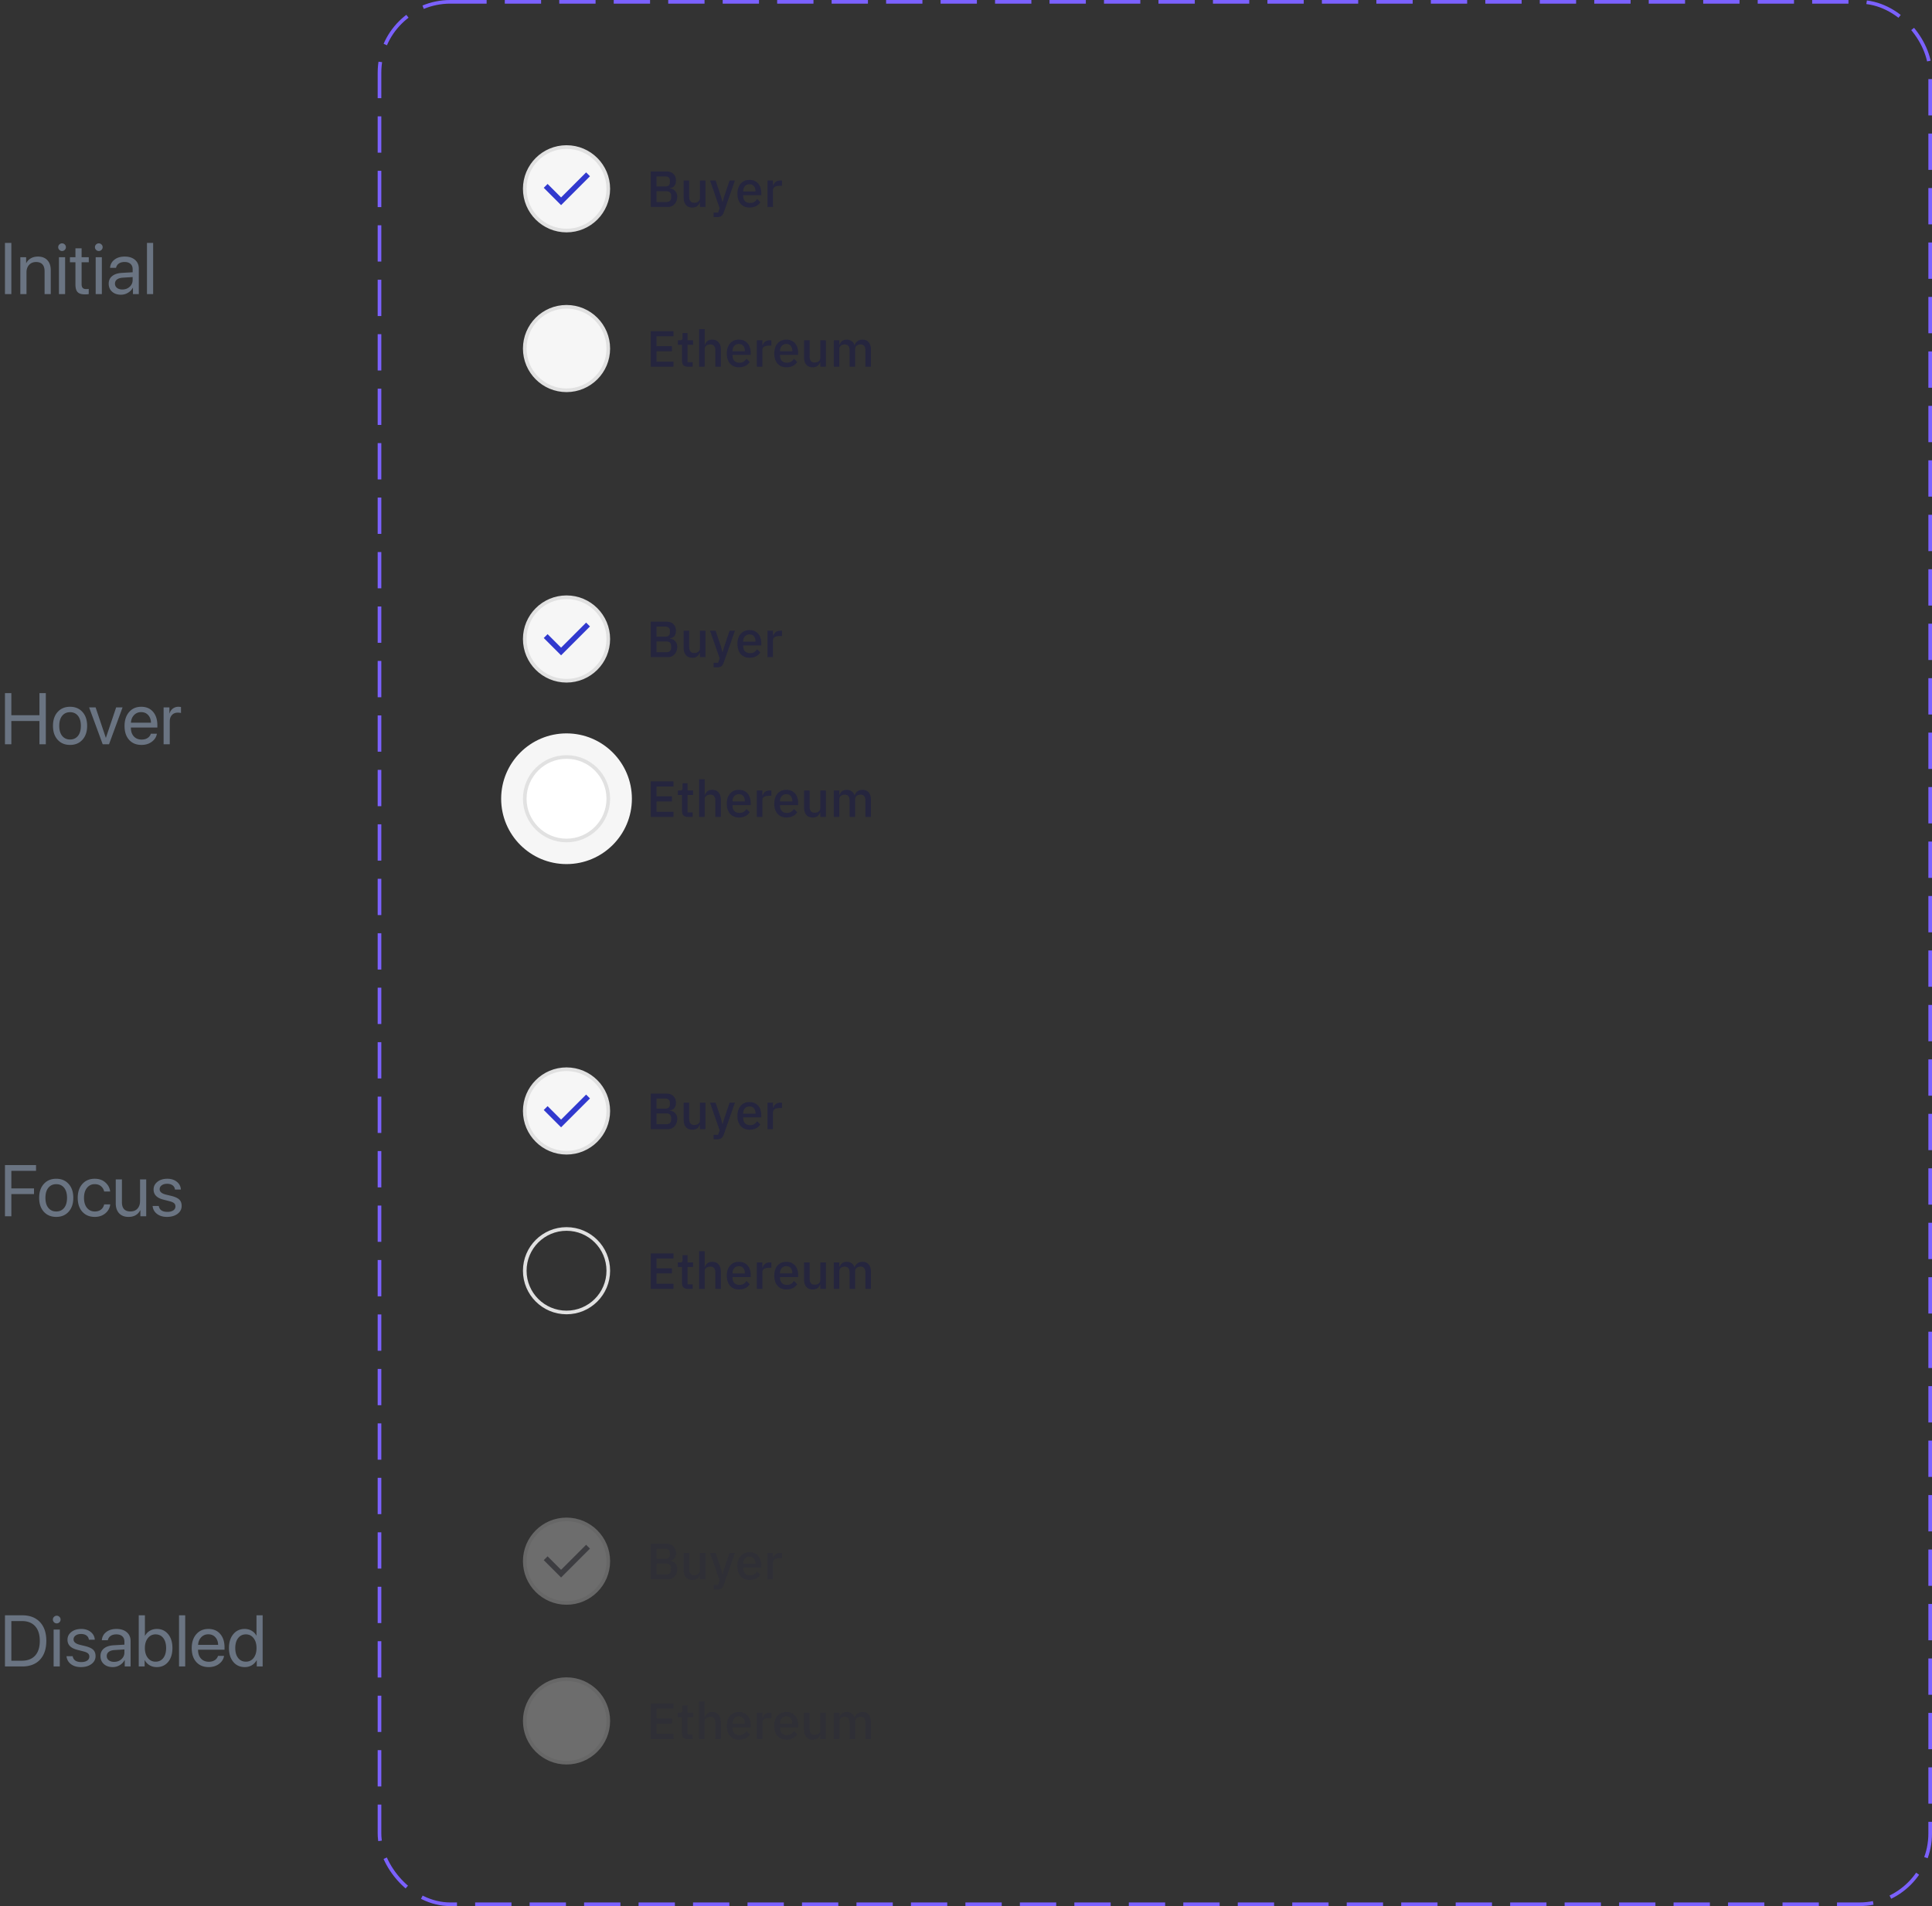 <svg fill="none" height="525" width="532" xmlns="http://www.w3.org/2000/svg" xmlns:xlink="http://www.w3.org/1999/xlink"><rect width="100%" height="100%" fill="#333333" stroke="none"/><defs><path id="a" d="m154.5 432.379 6.894-6.895 1.061 1.061-7.955 7.955-4.773-4.773 1.06-1.06z"/></defs><circle cx="156" cy="52" fill="#f6f6f6" r="11.5" stroke="#e1e1e1"/><path d="m154.5 54.379 6.894-6.895 1.061 1.06-7.955 7.956-4.773-4.773 1.06-1.06z" fill="#3139ce"/><path d="m179.204 47.228h4.326c.812 0 1.447.229 1.904.686.467.457.7 1.069.7 1.834 0 .364-.051.677-.154.938a2.01 2.01 0 0 1 -.392.63c-.159.159-.341.28-.546.364-.205.075-.406.121-.602.14v.084c.196.009.411.056.644.14a1.93 1.93 0 0 1 .672.406c.205.177.378.411.518.7.14.28.21.625.21 1.036a3.09 3.09 0 0 1 -.196 1.106c-.121.345-.294.644-.518.896s-.49.453-.798.602c-.308.14-.644.21-1.008.21h-4.76zm1.582 8.414h2.716c.411 0 .733-.107.966-.322s.35-.523.35-.924v-.476c0-.401-.117-.709-.35-.924s-.555-.322-.966-.322h-2.716zm0-4.284h2.45c.392 0 .695-.098.91-.294.215-.205.322-.495.322-.868v-.448c0-.373-.107-.658-.322-.854-.215-.205-.518-.308-.91-.308h-2.45zm11.945 4.438h-.056a2.51 2.51 0 0 1 -.266.518c-.103.168-.238.317-.406.448-.159.121-.355.219-.588.294-.224.075-.486.112-.784.112-.756 0-1.344-.243-1.764-.728-.411-.485-.616-1.181-.616-2.086v-4.634h1.526v4.438c0 1.129.466 1.694 1.4 1.694a2.36 2.36 0 0 0 .574-.07c.186-.056.35-.135.49-.238a1.09 1.09 0 0 0 .35-.392c.093-.159.14-.345.14-.56v-4.872h1.526v7.28h-1.526zm8.177-6.076h1.47l-3.066 8.722c-.084.243-.182.448-.294.616a1.28 1.28 0 0 1 -.378.42c-.14.112-.313.191-.518.238a2.79 2.79 0 0 1 -.728.084h-.882v-1.246h1.232l.42-1.232-2.646-7.602h1.526l1.456 4.284.42 1.582h.07l.462-1.582zm5.499 7.448c-.523 0-.989-.089-1.4-.266s-.761-.429-1.05-.756c-.289-.336-.513-.737-.672-1.204-.149-.476-.224-1.003-.224-1.582s.075-1.101.224-1.568c.159-.476.383-.877.672-1.204a2.86 2.86 0 0 1 1.05-.77c.411-.177.877-.266 1.4-.266.532 0 .999.093 1.4.28.411.187.751.448 1.022.784.271.327.471.709.602 1.148.14.439.21.91.21 1.414v.574h-4.998v.238c0 .56.163 1.022.49 1.386.336.355.812.532 1.428.532.448 0 .826-.098 1.134-.294s.569-.462.784-.798l.896.882c-.271.448-.663.807-1.176 1.078-.513.261-1.111.392-1.792.392zm0-6.426c-.261 0-.504.047-.728.14-.215.093-.401.224-.56.392a1.83 1.83 0 0 0 -.35.602 2.26 2.26 0 0 0 -.126.77v.098h3.388v-.14c0-.56-.145-1.008-.434-1.344-.289-.345-.686-.518-1.19-.518zm4.923 6.258v-7.28h1.526v1.4h.07c.103-.373.318-.7.644-.98s.78-.42 1.358-.42h.406v1.47h-.602c-.606 0-1.073.098-1.4.294-.317.196-.476.485-.476.868v4.648z" fill="#25253e"/><circle cx="156" cy="96" fill="#f6f6f6" r="11.5" stroke="#e1e1e1"/><path d="m179.204 101v-9.772h6.258v1.4h-4.676v2.716h4.242v1.4h-4.242v2.856h4.676v1.4zm10.203 0c-.532 0-.934-.135-1.204-.406-.271-.28-.406-.672-.406-1.176v-4.452h-1.134v-1.246h.616c.252 0 .424-.056.518-.168.102-.112.154-.294.154-.546v-1.274h1.372v1.988h1.526v1.246h-1.526v4.788h1.414v1.246zm3.097-10.36h1.526v4.284h.07c.159-.392.397-.719.714-.98.327-.261.77-.392 1.33-.392.747 0 1.325.247 1.736.742.42.485.63 1.181.63 2.086v4.62h-1.526v-4.438c0-1.129-.457-1.694-1.372-1.694a2.13 2.13 0 0 0 -.588.084c-.187.047-.355.121-.504.224a1.22 1.22 0 0 0 -.364.392 1.15 1.15 0 0 0 -.126.546v4.886h-1.526zm10.977 10.528c-.522 0-.989-.089-1.4-.266s-.76-.429-1.05-.756c-.289-.336-.513-.737-.672-1.204-.149-.476-.224-1.003-.224-1.582s.075-1.101.224-1.568c.159-.476.383-.877.672-1.204a2.88 2.88 0 0 1 1.05-.77c.411-.177.878-.266 1.4-.266.532 0 .999.093 1.4.28.411.187.752.448 1.022.784.271.327.472.709.602 1.148.14.439.21.91.21 1.414v.574h-4.998v.238c0 .56.164 1.022.49 1.386.336.355.812.532 1.428.532.448 0 .826-.098 1.134-.294s.57-.462.784-.798l.896.882c-.27.448-.662.807-1.176 1.078-.513.261-1.11.392-1.792.392zm0-6.426c-.261 0-.504.047-.728.14-.214.093-.401.224-.56.392a1.83 1.83 0 0 0 -.35.602 2.26 2.26 0 0 0 -.126.77v.098h3.388v-.14c0-.56-.144-1.008-.434-1.344-.289-.345-.686-.518-1.19-.518zm4.924 6.258v-7.28h1.526v1.4h.07c.102-.373.317-.7.644-.98s.779-.42 1.358-.42h.406v1.47h-.602c-.607 0-1.074.098-1.4.294-.318.196-.476.485-.476.868v4.648zm8.147.168c-.523 0-.99-.089-1.4-.266s-.761-.429-1.05-.756c-.29-.336-.514-.737-.672-1.204-.15-.476-.224-1.003-.224-1.582s.074-1.101.224-1.568c.158-.476.382-.877.672-1.204a2.86 2.86 0 0 1 1.05-.77c.41-.177.877-.266 1.4-.266.532 0 .998.093 1.4.28a2.76 2.76 0 0 1 1.022.784 3.23 3.23 0 0 1 .602 1.148c.14.439.21.91.21 1.414v.574h-4.998v.238c0 .56.163 1.022.49 1.386.336.355.812.532 1.428.532.448 0 .826-.098 1.134-.294s.569-.462.784-.798l.896.882c-.271.448-.663.807-1.176 1.078-.514.261-1.111.392-1.792.392zm0-6.426a1.87 1.87 0 0 0 -.728.14c-.215.093-.402.224-.56.392-.15.168-.266.369-.35.602a2.26 2.26 0 0 0 -.126.77v.098h3.388v-.14c0-.56-.145-1.008-.434-1.344-.29-.345-.686-.518-1.19-.518zm9.333 5.054h-.056a2.51 2.51 0 0 1 -.266.518 1.68 1.68 0 0 1 -.406.448 1.95 1.95 0 0 1 -.588.294c-.224.075-.486.112-.784.112-.756 0-1.344-.243-1.764-.728-.411-.485-.616-1.181-.616-2.086v-4.634h1.526v4.438c0 1.129.466 1.694 1.4 1.694a2.36 2.36 0 0 0 .574-.07c.186-.056.35-.135.49-.238a1.09 1.09 0 0 0 .35-.392c.093-.159.14-.345.14-.56v-4.872h1.526v7.28h-1.526zm3.711 1.204v-7.28h1.526v1.204h.07c.075-.187.163-.364.266-.532a1.95 1.95 0 0 1 .392-.434 1.63 1.63 0 0 1 .546-.294c.215-.075.462-.112.742-.112.495 0 .933.121 1.316.364s.663.616.84 1.12h.042c.131-.411.383-.761.756-1.05s.854-.434 1.442-.434c.728 0 1.293.247 1.694.742.401.485.602 1.181.602 2.086v4.62h-1.526v-4.438c0-.56-.107-.98-.322-1.26-.215-.289-.555-.434-1.022-.434-.196 0-.383.028-.56.084a1.4 1.4 0 0 0 -.476.224c-.131.103-.238.233-.322.392a1.15 1.15 0 0 0 -.126.546v4.886h-1.526v-4.438c0-1.129-.443-1.694-1.33-1.694a1.94 1.94 0 0 0 -.56.084 1.4 1.4 0 0 0 -.476.224 1.14 1.14 0 0 0 -.336.392 1.15 1.15 0 0 0 -.126.546v4.886z" fill="#25253e"/><g opacity=".3"><circle cx="156" cy="430" fill="#f6f6f6" r="11.5" stroke="#e1e1e1"/><use fill="#545462" xlink:href="#a"/><path d="m179.204 425.228h4.326c.812 0 1.447.229 1.904.686.467.457.7 1.069.7 1.834 0 .364-.051.677-.154.938a2.01 2.01 0 0 1 -.392.63 1.65 1.65 0 0 1 -.546.364c-.205.075-.406.121-.602.14v.084c.196.009.411.056.644.14.243.084.467.219.672.406.205.177.378.411.518.7.14.28.21.625.21 1.036a3.09 3.09 0 0 1 -.196 1.106c-.121.345-.294.644-.518.896s-.49.453-.798.602c-.308.14-.644.21-1.008.21h-4.76zm1.582 8.414h2.716c.411 0 .733-.107.966-.322s.35-.523.35-.924v-.476c0-.401-.117-.709-.35-.924s-.555-.322-.966-.322h-2.716zm0-4.284h2.45c.392 0 .695-.098.91-.294.215-.205.322-.495.322-.868v-.448c0-.373-.107-.658-.322-.854-.215-.205-.518-.308-.91-.308h-2.45zm11.945 4.438h-.056a2.52 2.52 0 0 1 -.266.518 1.68 1.68 0 0 1 -.406.448 1.95 1.95 0 0 1 -.588.294c-.224.075-.486.112-.784.112-.756 0-1.344-.243-1.764-.728-.411-.485-.616-1.181-.616-2.086v-4.634h1.526v4.438c0 1.129.466 1.694 1.4 1.694.196 0 .387-.023.574-.07.186-.056.35-.135.49-.238a1.09 1.09 0 0 0 .35-.392c.093-.159.14-.345.14-.56v-4.872h1.526v7.28h-1.526zm8.177-6.076h1.47l-3.066 8.722c-.084.243-.182.448-.294.616-.103.177-.229.317-.378.42a1.27 1.27 0 0 1 -.518.238 2.79 2.79 0 0 1 -.728.084h-.882v-1.246h1.232l.42-1.232-2.646-7.602h1.526l1.456 4.284.42 1.582h.07l.462-1.582zm5.499 7.448c-.523 0-.989-.089-1.4-.266s-.761-.429-1.05-.756c-.289-.336-.513-.737-.672-1.204-.149-.476-.224-1.003-.224-1.582s.075-1.101.224-1.568c.159-.476.383-.877.672-1.204a2.86 2.86 0 0 1 1.05-.77c.411-.177.877-.266 1.4-.266.532 0 .999.093 1.4.28.411.187.751.448 1.022.784.271.327.471.709.602 1.148.14.439.21.91.21 1.414v.574h-4.998v.238c0 .56.163 1.022.49 1.386.336.355.812.532 1.428.532.448 0 .826-.098 1.134-.294s.569-.462.784-.798l.896.882c-.271.448-.663.807-1.176 1.078-.513.261-1.111.392-1.792.392zm0-6.426a1.88 1.88 0 0 0 -.728.14 1.68 1.68 0 0 0 -.56.392c-.149.168-.266.369-.35.602s-.126.49-.126.77v.098h3.388v-.14c0-.56-.145-1.008-.434-1.344-.289-.345-.686-.518-1.19-.518zm4.923 6.258v-7.28h1.526v1.4h.07c.103-.373.318-.7.644-.98s.78-.42 1.358-.42h.406v1.47h-.602c-.606 0-1.073.098-1.4.294-.317.196-.476.485-.476.868v4.648z" fill="#25253e"/><circle cx="156" cy="474" fill="#f6f6f6" r="11.5" stroke="#e1e1e1"/><path d="m179.204 479v-9.772h6.258v1.4h-4.676v2.716h4.242v1.4h-4.242v2.856h4.676v1.4zm10.203 0c-.532 0-.934-.135-1.204-.406-.271-.28-.406-.672-.406-1.176v-4.452h-1.134v-1.246h.616c.252 0 .424-.056.518-.168.102-.112.154-.294.154-.546v-1.274h1.372v1.988h1.526v1.246h-1.526v4.788h1.414v1.246zm3.097-10.36h1.526v4.284h.07a2.43 2.43 0 0 1 .714-.98c.327-.261.77-.392 1.33-.392.747 0 1.325.247 1.736.742.42.485.63 1.181.63 2.086v4.62h-1.526v-4.438c0-1.129-.457-1.694-1.372-1.694a2.13 2.13 0 0 0 -.588.084c-.187.047-.355.121-.504.224a1.22 1.22 0 0 0 -.364.392 1.15 1.15 0 0 0 -.126.546v4.886h-1.526zm10.977 10.528c-.522 0-.989-.089-1.4-.266s-.76-.429-1.05-.756c-.289-.336-.513-.737-.672-1.204-.149-.476-.224-1.003-.224-1.582s.075-1.101.224-1.568c.159-.476.383-.877.672-1.204.29-.336.64-.593 1.05-.77s.878-.266 1.4-.266c.532 0 .999.093 1.4.28.411.187.752.448 1.022.784.271.327.472.709.602 1.148.14.439.21.91.21 1.414v.574h-4.998v.238c0 .56.164 1.022.49 1.386.336.355.812.532 1.428.532.448 0 .826-.098 1.134-.294s.57-.462.784-.798l.896.882c-.27.448-.662.807-1.176 1.078-.513.261-1.11.392-1.792.392zm0-6.426a1.88 1.88 0 0 0 -.728.14c-.214.093-.401.224-.56.392-.149.168-.266.369-.35.602s-.126.49-.126.77v.098h3.388v-.14c0-.56-.144-1.008-.434-1.344-.289-.345-.686-.518-1.19-.518zm4.924 6.258v-7.28h1.526v1.4h.07a1.96 1.96 0 0 1 .644-.98c.326-.28.779-.42 1.358-.42h.406v1.47h-.602c-.607 0-1.074.098-1.4.294-.318.196-.476.485-.476.868v4.648zm8.147.168c-.523 0-.99-.089-1.4-.266s-.761-.429-1.05-.756a3.57 3.57 0 0 1 -.672-1.204c-.15-.476-.224-1.003-.224-1.582s.074-1.101.224-1.568c.158-.476.382-.877.672-1.204a2.86 2.86 0 0 1 1.05-.77c.41-.177.877-.266 1.4-.266.532 0 .998.093 1.4.28.41.187.751.448 1.022.784a3.23 3.23 0 0 1 .602 1.148c.14.439.21.91.21 1.414v.574h-4.998v.238c0 .56.163 1.022.49 1.386.336.355.812.532 1.428.532.448 0 .826-.098 1.134-.294s.569-.462.784-.798l.896.882c-.271.448-.663.807-1.176 1.078-.514.261-1.111.392-1.792.392zm0-6.426c-.262 0-.504.047-.728.14a1.67 1.67 0 0 0 -.56.392c-.15.168-.266.369-.35.602s-.126.49-.126.77v.098h3.388v-.14c0-.56-.145-1.008-.434-1.344-.29-.345-.686-.518-1.19-.518zm9.333 5.054h-.056a2.52 2.52 0 0 1 -.266.518 1.68 1.68 0 0 1 -.406.448 1.95 1.95 0 0 1 -.588.294c-.224.075-.486.112-.784.112-.756 0-1.344-.243-1.764-.728-.411-.485-.616-1.181-.616-2.086v-4.634h1.526v4.438c0 1.129.466 1.694 1.4 1.694.196 0 .387-.023.574-.07.186-.056.35-.135.49-.238a1.09 1.09 0 0 0 .35-.392c.093-.159.14-.345.14-.56v-4.872h1.526v7.28h-1.526zm3.711 1.204v-7.28h1.526v1.204h.07a3.52 3.52 0 0 1 .266-.532c.112-.168.243-.313.392-.434a1.62 1.62 0 0 1 .546-.294c.215-.075.462-.112.742-.112.495 0 .933.121 1.316.364s.663.616.84 1.12h.042c.131-.411.383-.761.756-1.05s.854-.434 1.442-.434c.728 0 1.293.247 1.694.742.401.485.602 1.181.602 2.086v4.62h-1.526v-4.438c0-.56-.107-.98-.322-1.26-.215-.289-.555-.434-1.022-.434-.196 0-.383.028-.56.084a1.4 1.4 0 0 0 -.476.224c-.131.103-.238.233-.322.392a1.15 1.15 0 0 0 -.126.546v4.886h-1.526v-4.438c0-1.129-.443-1.694-1.33-1.694a1.94 1.94 0 0 0 -.56.084 1.4 1.4 0 0 0 -.476.224 1.14 1.14 0 0 0 -.336.392 1.15 1.15 0 0 0 -.126.546v4.886z" fill="#25253e"/></g><circle cx="156" cy="176" fill="#f6f6f6" r="11.5" stroke="#e1e1e1"/><use fill="#3139ce" xlink:href="#a" y="-254"/><path d="m179.204 171.228h4.326c.812 0 1.447.229 1.904.686.467.457.7 1.069.7 1.834 0 .364-.051.677-.154.938a2.01 2.01 0 0 1 -.392.63 1.65 1.65 0 0 1 -.546.364c-.205.075-.406.121-.602.14v.084c.196.009.411.056.644.14.243.084.467.219.672.406.205.177.378.411.518.7.14.28.21.625.21 1.036a3.09 3.09 0 0 1 -.196 1.106c-.121.345-.294.644-.518.896s-.49.453-.798.602c-.308.14-.644.21-1.008.21h-4.76zm1.582 8.414h2.716c.411 0 .733-.107.966-.322s.35-.523.35-.924v-.476c0-.401-.117-.709-.35-.924s-.555-.322-.966-.322h-2.716zm0-4.284h2.45c.392 0 .695-.098.91-.294.215-.205.322-.495.322-.868v-.448c0-.373-.107-.658-.322-.854-.215-.205-.518-.308-.91-.308h-2.45zm11.945 4.438h-.056a2.52 2.52 0 0 1 -.266.518 1.68 1.68 0 0 1 -.406.448 1.95 1.95 0 0 1 -.588.294c-.224.075-.486.112-.784.112-.756 0-1.344-.243-1.764-.728-.411-.485-.616-1.181-.616-2.086v-4.634h1.526v4.438c0 1.129.466 1.694 1.4 1.694.196 0 .387-.023.574-.07.186-.056.35-.135.49-.238a1.09 1.09 0 0 0 .35-.392c.093-.159.14-.345.14-.56v-4.872h1.526v7.28h-1.526zm8.177-6.076h1.47l-3.066 8.722c-.084.243-.182.448-.294.616-.103.177-.229.317-.378.42a1.27 1.27 0 0 1 -.518.238 2.79 2.79 0 0 1 -.728.084h-.882v-1.246h1.232l.42-1.232-2.646-7.602h1.526l1.456 4.284.42 1.582h.07l.462-1.582zm5.499 7.448c-.523 0-.989-.089-1.4-.266s-.761-.429-1.05-.756c-.289-.336-.513-.737-.672-1.204-.149-.476-.224-1.003-.224-1.582s.075-1.101.224-1.568c.159-.476.383-.877.672-1.204a2.86 2.86 0 0 1 1.05-.77c.411-.177.877-.266 1.4-.266.532 0 .999.093 1.4.28.411.187.751.448 1.022.784.271.327.471.709.602 1.148.14.439.21.91.21 1.414v.574h-4.998v.238c0 .56.163 1.022.49 1.386.336.355.812.532 1.428.532.448 0 .826-.098 1.134-.294s.569-.462.784-.798l.896.882c-.271.448-.663.807-1.176 1.078-.513.261-1.111.392-1.792.392zm0-6.426a1.88 1.88 0 0 0 -.728.14 1.68 1.68 0 0 0 -.56.392c-.149.168-.266.369-.35.602s-.126.49-.126.77v.098h3.388v-.14c0-.56-.145-1.008-.434-1.344-.289-.345-.686-.518-1.19-.518zm4.923 6.258v-7.28h1.526v1.4h.07c.103-.373.318-.7.644-.98s.78-.42 1.358-.42h.406v1.47h-.602c-.606 0-1.073.098-1.4.294-.317.196-.476.485-.476.868v4.648z" fill="#25253e"/><circle cx="156" cy="220" fill="#f6f6f6" r="18"/><circle cx="156" cy="220" fill="#fff" r="11.5" stroke="#e1e1e1"/><path d="m179.204 225v-9.772h6.258v1.4h-4.676v2.716h4.242v1.4h-4.242v2.856h4.676v1.4zm10.203 0c-.532 0-.934-.135-1.204-.406-.271-.28-.406-.672-.406-1.176v-4.452h-1.134v-1.246h.616c.252 0 .424-.056.518-.168.102-.112.154-.294.154-.546v-1.274h1.372v1.988h1.526v1.246h-1.526v4.788h1.414v1.246zm3.097-10.36h1.526v4.284h.07a2.43 2.43 0 0 1 .714-.98c.327-.261.77-.392 1.33-.392.747 0 1.325.247 1.736.742.42.485.63 1.181.63 2.086v4.62h-1.526v-4.438c0-1.129-.457-1.694-1.372-1.694a2.13 2.13 0 0 0 -.588.084c-.187.047-.355.121-.504.224a1.22 1.22 0 0 0 -.364.392 1.15 1.15 0 0 0 -.126.546v4.886h-1.526zm10.977 10.528c-.522 0-.989-.089-1.4-.266s-.76-.429-1.05-.756c-.289-.336-.513-.737-.672-1.204-.149-.476-.224-1.003-.224-1.582s.075-1.101.224-1.568c.159-.476.383-.877.672-1.204.29-.336.64-.593 1.05-.77s.878-.266 1.4-.266c.532 0 .999.093 1.4.28.411.187.752.448 1.022.784.271.327.472.709.602 1.148.14.439.21.91.21 1.414v.574h-4.998v.238c0 .56.164 1.022.49 1.386.336.355.812.532 1.428.532.448 0 .826-.098 1.134-.294s.57-.462.784-.798l.896.882c-.27.448-.662.807-1.176 1.078-.513.261-1.11.392-1.792.392zm0-6.426a1.88 1.88 0 0 0 -.728.14c-.214.093-.401.224-.56.392-.149.168-.266.369-.35.602s-.126.49-.126.77v.098h3.388v-.14c0-.56-.144-1.008-.434-1.344-.289-.345-.686-.518-1.19-.518zm4.924 6.258v-7.28h1.526v1.4h.07a1.96 1.96 0 0 1 .644-.98c.326-.28.779-.42 1.358-.42h.406v1.47h-.602c-.607 0-1.074.098-1.4.294-.318.196-.476.485-.476.868v4.648zm8.147.168c-.523 0-.99-.089-1.4-.266s-.761-.429-1.05-.756a3.57 3.57 0 0 1 -.672-1.204c-.15-.476-.224-1.003-.224-1.582s.074-1.101.224-1.568c.158-.476.382-.877.672-1.204a2.86 2.86 0 0 1 1.05-.77c.41-.177.877-.266 1.4-.266.532 0 .998.093 1.4.28.41.187.751.448 1.022.784a3.23 3.23 0 0 1 .602 1.148c.14.439.21.91.21 1.414v.574h-4.998v.238c0 .56.163 1.022.49 1.386.336.355.812.532 1.428.532.448 0 .826-.098 1.134-.294s.569-.462.784-.798l.896.882c-.271.448-.663.807-1.176 1.078-.514.261-1.111.392-1.792.392zm0-6.426c-.262 0-.504.047-.728.14a1.67 1.67 0 0 0 -.56.392c-.15.168-.266.369-.35.602s-.126.49-.126.77v.098h3.388v-.14c0-.56-.145-1.008-.434-1.344-.29-.345-.686-.518-1.19-.518zm9.333 5.054h-.056a2.52 2.52 0 0 1 -.266.518 1.68 1.68 0 0 1 -.406.448 1.95 1.95 0 0 1 -.588.294c-.224.075-.486.112-.784.112-.756 0-1.344-.243-1.764-.728-.411-.485-.616-1.181-.616-2.086v-4.634h1.526v4.438c0 1.129.466 1.694 1.4 1.694.196 0 .387-.023.574-.07.186-.056.35-.135.49-.238a1.09 1.09 0 0 0 .35-.392c.093-.159.14-.345.14-.56v-4.872h1.526v7.28h-1.526zm3.711 1.204v-7.28h1.526v1.204h.07a3.52 3.52 0 0 1 .266-.532c.112-.168.243-.313.392-.434a1.62 1.62 0 0 1 .546-.294c.215-.075.462-.112.742-.112.495 0 .933.121 1.316.364s.663.616.84 1.12h.042c.131-.411.383-.761.756-1.05s.854-.434 1.442-.434c.728 0 1.293.247 1.694.742.401.485.602 1.181.602 2.086v4.62h-1.526v-4.438c0-.56-.107-.98-.322-1.26-.215-.289-.555-.434-1.022-.434-.196 0-.383.028-.56.084a1.4 1.4 0 0 0 -.476.224c-.131.103-.238.233-.322.392a1.15 1.15 0 0 0 -.126.546v4.886h-1.526v-4.438c0-1.129-.443-1.694-1.33-1.694a1.94 1.94 0 0 0 -.56.084 1.4 1.4 0 0 0 -.476.224 1.14 1.14 0 0 0 -.336.392 1.15 1.15 0 0 0 -.126.546v4.886z" fill="#25253e"/><circle cx="156" cy="306" fill="#f6f6f6" r="11.5" stroke="#e1e1e1"/><use fill="#3139ce" xlink:href="#a" y="-124"/><path d="m179.204 301.228h4.326c.812 0 1.447.229 1.904.686.467.457.7 1.069.7 1.834 0 .364-.051.677-.154.938a2.01 2.01 0 0 1 -.392.63 1.65 1.65 0 0 1 -.546.364c-.205.075-.406.121-.602.14v.084c.196.009.411.056.644.14.243.084.467.219.672.406.205.177.378.411.518.7.14.28.21.625.21 1.036a3.09 3.09 0 0 1 -.196 1.106c-.121.345-.294.644-.518.896s-.49.453-.798.602c-.308.14-.644.21-1.008.21h-4.76zm1.582 8.414h2.716c.411 0 .733-.107.966-.322s.35-.523.35-.924v-.476c0-.401-.117-.709-.35-.924s-.555-.322-.966-.322h-2.716zm0-4.284h2.45c.392 0 .695-.098.91-.294.215-.205.322-.495.322-.868v-.448c0-.373-.107-.658-.322-.854-.215-.205-.518-.308-.91-.308h-2.45zm11.945 4.438h-.056a2.52 2.52 0 0 1 -.266.518 1.68 1.68 0 0 1 -.406.448 1.95 1.95 0 0 1 -.588.294c-.224.075-.486.112-.784.112-.756 0-1.344-.243-1.764-.728-.411-.485-.616-1.181-.616-2.086v-4.634h1.526v4.438c0 1.129.466 1.694 1.4 1.694.196 0 .387-.023.574-.07.186-.056.35-.135.49-.238a1.09 1.09 0 0 0 .35-.392c.093-.159.14-.345.14-.56v-4.872h1.526v7.28h-1.526zm8.177-6.076h1.47l-3.066 8.722c-.084.243-.182.448-.294.616-.103.177-.229.317-.378.42a1.27 1.27 0 0 1 -.518.238 2.79 2.79 0 0 1 -.728.084h-.882v-1.246h1.232l.42-1.232-2.646-7.602h1.526l1.456 4.284.42 1.582h.07l.462-1.582zm5.499 7.448c-.523 0-.989-.089-1.4-.266s-.761-.429-1.05-.756c-.289-.336-.513-.737-.672-1.204-.149-.476-.224-1.003-.224-1.582s.075-1.101.224-1.568c.159-.476.383-.877.672-1.204a2.86 2.86 0 0 1 1.05-.77c.411-.177.877-.266 1.4-.266.532 0 .999.093 1.4.28.411.187.751.448 1.022.784.271.327.471.709.602 1.148.14.439.21.91.21 1.414v.574h-4.998v.238c0 .56.163 1.022.49 1.386.336.355.812.532 1.428.532.448 0 .826-.098 1.134-.294s.569-.462.784-.798l.896.882c-.271.448-.663.807-1.176 1.078-.513.261-1.111.392-1.792.392zm0-6.426a1.88 1.88 0 0 0 -.728.14 1.68 1.68 0 0 0 -.56.392c-.149.168-.266.369-.35.602s-.126.49-.126.77v.098h3.388v-.14c0-.56-.145-1.008-.434-1.344-.289-.345-.686-.518-1.19-.518zm4.923 6.258v-7.28h1.526v1.4h.07c.103-.373.318-.7.644-.98s.78-.42 1.358-.42h.406v1.47h-.602c-.606 0-1.073.098-1.4.294-.317.196-.476.485-.476.868v4.648z" fill="#25253e"/><circle cx="156" cy="350" r="11.5" stroke="#e1e1e1"/><path d="m179.204 355v-9.772h6.258v1.4h-4.676v2.716h4.242v1.4h-4.242v2.856h4.676v1.4zm10.203 0c-.532 0-.934-.135-1.204-.406-.271-.28-.406-.672-.406-1.176v-4.452h-1.134v-1.246h.616c.252 0 .424-.056.518-.168.102-.112.154-.294.154-.546v-1.274h1.372v1.988h1.526v1.246h-1.526v4.788h1.414v1.246zm3.097-10.36h1.526v4.284h.07a2.43 2.43 0 0 1 .714-.98c.327-.261.77-.392 1.33-.392.747 0 1.325.247 1.736.742.42.485.63 1.181.63 2.086v4.62h-1.526v-4.438c0-1.129-.457-1.694-1.372-1.694a2.13 2.13 0 0 0 -.588.084c-.187.047-.355.121-.504.224a1.22 1.22 0 0 0 -.364.392 1.15 1.15 0 0 0 -.126.546v4.886h-1.526zm10.977 10.528c-.522 0-.989-.089-1.4-.266s-.76-.429-1.05-.756c-.289-.336-.513-.737-.672-1.204-.149-.476-.224-1.003-.224-1.582s.075-1.101.224-1.568c.159-.476.383-.877.672-1.204.29-.336.64-.593 1.05-.77s.878-.266 1.4-.266c.532 0 .999.093 1.4.28.411.187.752.448 1.022.784.271.327.472.709.602 1.148.14.439.21.91.21 1.414v.574h-4.998v.238c0 .56.164 1.022.49 1.386.336.355.812.532 1.428.532.448 0 .826-.098 1.134-.294s.57-.462.784-.798l.896.882c-.27.448-.662.807-1.176 1.078-.513.261-1.11.392-1.792.392zm0-6.426a1.88 1.88 0 0 0 -.728.14c-.214.093-.401.224-.56.392-.149.168-.266.369-.35.602s-.126.49-.126.77v.098h3.388v-.14c0-.56-.144-1.008-.434-1.344-.289-.345-.686-.518-1.19-.518zm4.924 6.258v-7.28h1.526v1.4h.07a1.96 1.96 0 0 1 .644-.98c.326-.28.779-.42 1.358-.42h.406v1.47h-.602c-.607 0-1.074.098-1.4.294-.318.196-.476.485-.476.868v4.648zm8.147.168c-.523 0-.99-.089-1.4-.266s-.761-.429-1.05-.756a3.57 3.57 0 0 1 -.672-1.204c-.15-.476-.224-1.003-.224-1.582s.074-1.101.224-1.568c.158-.476.382-.877.672-1.204a2.86 2.86 0 0 1 1.05-.77c.41-.177.877-.266 1.4-.266.532 0 .998.093 1.4.28.41.187.751.448 1.022.784a3.23 3.23 0 0 1 .602 1.148c.14.439.21.91.21 1.414v.574h-4.998v.238c0 .56.163 1.022.49 1.386.336.355.812.532 1.428.532.448 0 .826-.098 1.134-.294s.569-.462.784-.798l.896.882c-.271.448-.663.807-1.176 1.078-.514.261-1.111.392-1.792.392zm0-6.426c-.262 0-.504.047-.728.14a1.67 1.67 0 0 0 -.56.392c-.15.168-.266.369-.35.602s-.126.49-.126.77v.098h3.388v-.14c0-.56-.145-1.008-.434-1.344-.29-.345-.686-.518-1.19-.518zm9.333 5.054h-.056a2.52 2.52 0 0 1 -.266.518 1.68 1.68 0 0 1 -.406.448 1.95 1.95 0 0 1 -.588.294c-.224.075-.486.112-.784.112-.756 0-1.344-.243-1.764-.728-.411-.485-.616-1.181-.616-2.086v-4.634h1.526v4.438c0 1.129.466 1.694 1.4 1.694.196 0 .387-.023.574-.07.186-.056.35-.135.49-.238a1.09 1.09 0 0 0 .35-.392c.093-.159.14-.345.14-.56v-4.872h1.526v7.28h-1.526zm3.711 1.204v-7.28h1.526v1.204h.07a3.52 3.52 0 0 1 .266-.532c.112-.168.243-.313.392-.434a1.62 1.62 0 0 1 .546-.294c.215-.075.462-.112.742-.112.495 0 .933.121 1.316.364s.663.616.84 1.12h.042c.131-.411.383-.761.756-1.05s.854-.434 1.442-.434c.728 0 1.293.247 1.694.742.401.485.602 1.181.602 2.086v4.62h-1.526v-4.438c0-.56-.107-.98-.322-1.26-.215-.289-.555-.434-1.022-.434-.196 0-.383.028-.56.084a1.4 1.4 0 0 0 -.476.224c-.131.103-.238.233-.322.392a1.15 1.15 0 0 0 -.126.546v4.886h-1.526v-4.438c0-1.129-.443-1.694-1.33-1.694a1.94 1.94 0 0 0 -.56.084 1.4 1.4 0 0 0 -.476.224 1.14 1.14 0 0 0 -.336.392 1.15 1.15 0 0 0 -.126.546v4.886z" fill="#25253e"/><rect height="524" rx="19.5" stroke="#7b61ff" stroke-dasharray="10 5" width="427" x="104.5" y=".5"/><path d="m1.367 444.908h4.736c2.09 0 3.721.622 4.893 1.865 1.172 1.237 1.758 2.963 1.758 5.176 0 2.22-.586 3.952-1.758 5.196-1.165 1.237-2.796 1.855-4.892 1.855h-4.737zm1.758 1.582v10.928h2.861c1.595 0 2.822-.469 3.682-1.406.859-.944 1.289-2.292 1.289-4.043 0-1.765-.43-3.119-1.289-4.063-.853-.944-2.08-1.416-3.682-1.416zm11.641 12.51v-10.156h1.699v10.156zm.85-11.865a1.01 1.01 0 0 1 -.742-.313 1.01 1.01 0 0 1 -.312-.742.99.99 0 0 1 .313-.742c.208-.208.456-.313.742-.313.293 0 .544.105.752.313.208.202.313.449.313.742a1.01 1.01 0 0 1 -.312.742 1.02 1.02 0 0 1 -.752.313zm2.969 4.511c0-.872.352-1.585 1.055-2.138.71-.56 1.621-.84 2.734-.84 1.048 0 1.921.28 2.617.84s1.064 1.269 1.104 2.129h-1.621c-.059-.495-.28-.882-.664-1.162-.378-.28-.876-.42-1.494-.42s-1.117.14-1.494.42c-.378.273-.566.634-.566 1.084 0 .69.563 1.178 1.689 1.464l1.572.381c1.022.261 1.742.599 2.158 1.016.423.41.635.99.635 1.738 0 .886-.378 1.612-1.133 2.178-.755.56-1.725.84-2.91.84-1.107 0-2.021-.274-2.744-.821-.716-.553-1.12-1.282-1.211-2.187h1.699c.189 1.081.977 1.621 2.363 1.621.684 0 1.224-.133 1.621-.4a1.27 1.27 0 0 0 .605-1.104c0-.364-.12-.654-.361-.869-.234-.215-.635-.397-1.201-.547l-1.787-.459c-1.777-.456-2.666-1.377-2.666-2.764zm12.842 6.084c.801 0 1.471-.247 2.012-.742.547-.501.82-1.116.82-1.845v-.831l-2.715.167c-.684.045-1.214.211-1.592.498a1.38 1.38 0 0 0 -.557 1.152c0 .482.186.869.557 1.162s.863.439 1.475.439zm-.381 1.446c-1.009 0-1.826-.28-2.451-.84-.619-.56-.928-1.296-.928-2.207 0-.872.319-1.569.957-2.09.645-.521 1.553-.814 2.725-.879l2.91-.166v-.849c0-.619-.195-1.104-.586-1.456s-.937-.527-1.641-.527c-.644 0-1.169.143-1.572.43-.404.28-.661.674-.771 1.181h-1.641a2.99 2.99 0 0 1 1.172-2.226c.729-.586 1.68-.879 2.852-.879 1.191 0 2.135.299 2.832.898.703.599 1.055 1.403 1.055 2.413v7.021h-1.611v-1.748h-.039a3.51 3.51 0 0 1 -1.348 1.396c-.593.352-1.231.528-1.914.528zm12.119 0c-.729 0-1.38-.166-1.953-.498-.566-.332-1.016-.798-1.348-1.397h-.039v1.719h-1.621v-14.092h1.699v5.635h.039a3.51 3.51 0 0 1 1.328-1.377c.573-.332 1.214-.498 1.924-.498 1.283 0 2.318.478 3.105 1.436s1.182 2.229 1.182 3.818c0 1.595-.394 2.871-1.182 3.828-.788.951-1.833 1.426-3.135 1.426zm-.332-9.014a2.57 2.57 0 0 0 -2.119 1.045c-.547.69-.82 1.595-.82 2.715 0 1.126.273 2.034.82 2.724a2.58 2.58 0 0 0 2.119 1.036c.898 0 1.608-.336 2.129-1.006.521-.677.781-1.595.781-2.754 0-1.152-.26-2.067-.781-2.744s-1.23-1.016-2.129-1.016zm6.464 8.838v-14.092h1.699v14.092zm8.066-8.857c-.788 0-1.442.273-1.963.82-.514.54-.797 1.237-.85 2.09h5.518c-.02-.86-.277-1.56-.771-2.1s-1.139-.81-1.934-.81zm2.666 5.947h1.67c-.15.898-.618 1.637-1.406 2.217-.781.579-1.722.869-2.822.869-1.452 0-2.594-.469-3.428-1.406s-1.25-2.208-1.25-3.809c0-1.589.417-2.868 1.25-3.838.84-.97 1.956-1.455 3.35-1.455 1.367 0 2.448.459 3.242 1.377s1.191 2.148 1.191 3.691v.645h-7.285v.098c0 .976.267 1.757.801 2.343s1.257.879 2.168.879c.638 0 1.182-.146 1.631-.439a2.06 2.06 0 0 0 .889-1.172zm7.363 3.086c-1.302 0-2.353-.479-3.154-1.436-.794-.957-1.191-2.23-1.191-3.818 0-1.582.397-2.852 1.191-3.809.794-.963 1.833-1.445 3.115-1.445.716 0 1.357.163 1.924.488s1.003.772 1.309 1.338h.039v-5.586h1.699v14.092h-1.621v-1.719h-.029a3.7 3.7 0 0 1 -1.348 1.397c-.566.332-1.211.498-1.934.498zm.322-9.014c-.898 0-1.611.342-2.139 1.026-.527.677-.791 1.588-.791 2.734 0 1.152.264 2.067.791 2.744s1.24 1.016 2.139 1.016c.879 0 1.585-.342 2.119-1.026.534-.69.801-1.601.801-2.734s-.27-2.041-.811-2.725c-.534-.69-1.237-1.035-2.109-1.035zm-64.589-115.162h-1.758v-14.092h8.555v1.582h-6.797v4.844h6.24v1.562h-6.24zm12.363.176c-1.419 0-2.559-.472-3.418-1.416-.859-.951-1.289-2.23-1.289-3.838s.43-2.884 1.289-3.828c.859-.951 1.999-1.426 3.418-1.426 1.413 0 2.549.475 3.408 1.426.859.944 1.289 2.22 1.289 3.828 0 1.601-.43 2.877-1.289 3.828s-1.995 1.426-3.408 1.426zm-2.178-2.49c.54.664 1.266.996 2.178.996s1.634-.329 2.168-.987c.534-.664.801-1.588.801-2.773s-.267-2.106-.801-2.764c-.534-.664-1.256-.996-2.168-.996s-1.637.332-2.178.996c-.534.664-.801 1.585-.801 2.764s.267 2.099.801 2.764zm17.031-4.512h-1.66c-.13-.586-.42-1.068-.869-1.445-.443-.378-1.019-.567-1.729-.567a2.59 2.59 0 0 0 -2.139 1.026c-.54.677-.811 1.588-.811 2.734 0 1.165.27 2.083.811 2.754.547.67 1.266 1.006 2.158 1.006.684 0 1.247-.17 1.689-.508.449-.345.749-.827.898-1.445h1.67c-.13 1.015-.589 1.845-1.377 2.49-.781.638-1.745.957-2.891.957-1.419 0-2.555-.469-3.408-1.406-.853-.944-1.279-2.227-1.279-3.848 0-1.595.427-2.868 1.279-3.818.853-.958 1.982-1.436 3.389-1.436 1.211 0 2.194.342 2.949 1.025.762.684 1.201 1.511 1.318 2.481zm9.922-3.33v10.156h-1.611v-1.65h-.039c-.632 1.217-1.706 1.826-3.223 1.826-1.1 0-1.963-.332-2.588-.996-.619-.671-.928-1.586-.928-2.744v-6.592h1.699v6.289c0 1.693.781 2.539 2.344 2.539.82 0 1.465-.257 1.934-.772.475-.52.713-1.217.713-2.089v-5.967zm2.031 2.802c0-.872.352-1.585 1.055-2.138.71-.56 1.621-.84 2.734-.84 1.048 0 1.921.28 2.617.84s1.064 1.269 1.103 2.129h-1.621c-.059-.495-.28-.882-.664-1.162-.378-.28-.876-.42-1.494-.42s-1.116.14-1.494.42c-.378.273-.566.634-.566 1.084 0 .69.563 1.178 1.69 1.464l1.572.381c1.022.261 1.742.599 2.158 1.016.423.41.635.99.635 1.738 0 .886-.378 1.612-1.133 2.178-.755.56-1.725.84-2.91.84-1.107 0-2.021-.274-2.744-.821-.716-.553-1.12-1.282-1.211-2.187h1.699c.189 1.081.977 1.621 2.363 1.621.684 0 1.224-.133 1.621-.4a1.27 1.27 0 0 0 .605-1.104c0-.364-.12-.654-.361-.869-.234-.215-.635-.397-1.201-.547l-1.787-.459c-1.777-.456-2.666-1.377-2.666-2.764zm-29.677-122.646h-1.758v-6.416h-7.734v6.416h-1.758v-14.092h1.758v6.094h7.734v-6.094h1.758zm6.68.176c-1.419 0-2.559-.472-3.418-1.416-.859-.951-1.289-2.23-1.289-3.838s.43-2.884 1.289-3.828c.859-.951 1.999-1.426 3.418-1.426 1.413 0 2.549.475 3.408 1.426.859.944 1.289 2.22 1.289 3.828 0 1.601-.43 2.877-1.289 3.828s-1.996 1.426-3.408 1.426zm-2.178-2.49c.54.664 1.266.996 2.178.996s1.634-.329 2.168-.987c.534-.664.801-1.588.801-2.773s-.267-2.106-.801-2.764c-.534-.664-1.256-.996-2.168-.996s-1.637.332-2.178.996c-.534.664-.801 1.585-.801 2.764s.267 2.099.801 2.764zm16.631-7.842-3.73 10.156h-1.738l-3.74-10.156h1.787l2.803 8.349h.039l2.813-8.349h1.768zm5.117 1.299c-.788 0-1.442.273-1.963.82-.514.54-.797 1.237-.85 2.09h5.518c-.02-.86-.277-1.56-.771-2.1s-1.139-.81-1.934-.81zm2.666 5.947h1.67c-.15.898-.618 1.637-1.406 2.217-.781.579-1.722.869-2.822.869-1.452 0-2.594-.469-3.428-1.406s-1.25-2.208-1.25-3.809c0-1.589.417-2.868 1.25-3.838.84-.97 1.956-1.455 3.35-1.455 1.367 0 2.448.459 3.242 1.377s1.191 2.148 1.191 3.691v.645h-7.285v.098c0 .976.267 1.757.801 2.343s1.257.879 2.168.879c.638 0 1.182-.146 1.631-.439a2.06 2.06 0 0 0 .889-1.172zm3.516 2.91v-10.156h1.602v1.66h.039c.169-.566.472-1.012.908-1.338.443-.332.96-.498 1.553-.498.137 0 .365.023.684.068v1.651c-.182-.065-.485-.098-.908-.098-.658 0-1.185.218-1.582.654s-.596 1.013-.596 1.729v6.328h-1.699zm-41.924-124h-1.758v-14.092h1.758zm2.471 0v-10.156h1.602v1.621h.039c.293-.566.713-1.006 1.26-1.318.547-.319 1.201-.478 1.963-.478 1.107 0 1.969.335 2.588 1.006.618.664.928 1.576.928 2.734v6.591h-1.699v-6.289c0-.827-.195-1.455-.586-1.885-.391-.436-.973-.654-1.748-.654-.801 0-1.442.26-1.924.781s-.723 1.211-.723 2.07v5.977zm10.635 0v-10.156h1.699v10.156zm.85-11.865c-.287 0-.534-.104-.742-.312s-.312-.456-.312-.742a.99.99 0 0 1 .313-.742c.208-.208.456-.312.742-.312a1.02 1.02 0 0 1 .752.313c.208.202.313.449.313.742 0 .286-.104.534-.312.742s-.459.313-.752.313zm3.691-.742h1.699v2.451h1.973v1.396h-1.973v6.035c0 .462.101.804.303 1.025.202.215.521.322.957.322.273 0 .508-.016.703-.049v1.427c-.221.052-.579.078-1.074.078-.931 0-1.595-.208-1.992-.625s-.596-1.113-.596-2.09v-6.123h-1.514v-1.396h1.514zm5.576 12.607v-10.156h1.699v10.156zm.85-11.865c-.287 0-.534-.104-.742-.312s-.312-.456-.312-.742a.99.99 0 0 1 .313-.742c.208-.208.456-.312.742-.312a1.02 1.02 0 0 1 .752.313c.208.202.313.449.313.742 0 .286-.104.534-.312.742s-.459.313-.752.313zm6.494 10.596c.801 0 1.471-.247 2.012-.742.547-.501.82-1.117.82-1.846v-.83l-2.715.166c-.684.046-1.214.212-1.592.498a1.38 1.38 0 0 0 -.557 1.152c0 .482.186.869.557 1.162s.863.44 1.475.44zm-.381 1.445c-1.009 0-1.826-.28-2.451-.84-.619-.56-.928-1.295-.928-2.207 0-.872.319-1.569.957-2.09.645-.521 1.553-.814 2.725-.879l2.91-.166v-.85c0-.618-.195-1.103-.586-1.455s-.937-.527-1.641-.527c-.645 0-1.169.143-1.572.43-.404.28-.661.674-.772 1.182h-1.641a2.99 2.99 0 0 1 1.172-2.227c.729-.586 1.68-.879 2.852-.879 1.191 0 2.136.299 2.832.898.703.599 1.055 1.403 1.055 2.412v7.022h-1.611v-1.748h-.039c-.306.579-.755 1.045-1.348 1.396a3.69 3.69 0 0 1 -1.914.527zm7.158-.176v-14.092h1.699v14.092z" fill="#6a7482"/></svg>